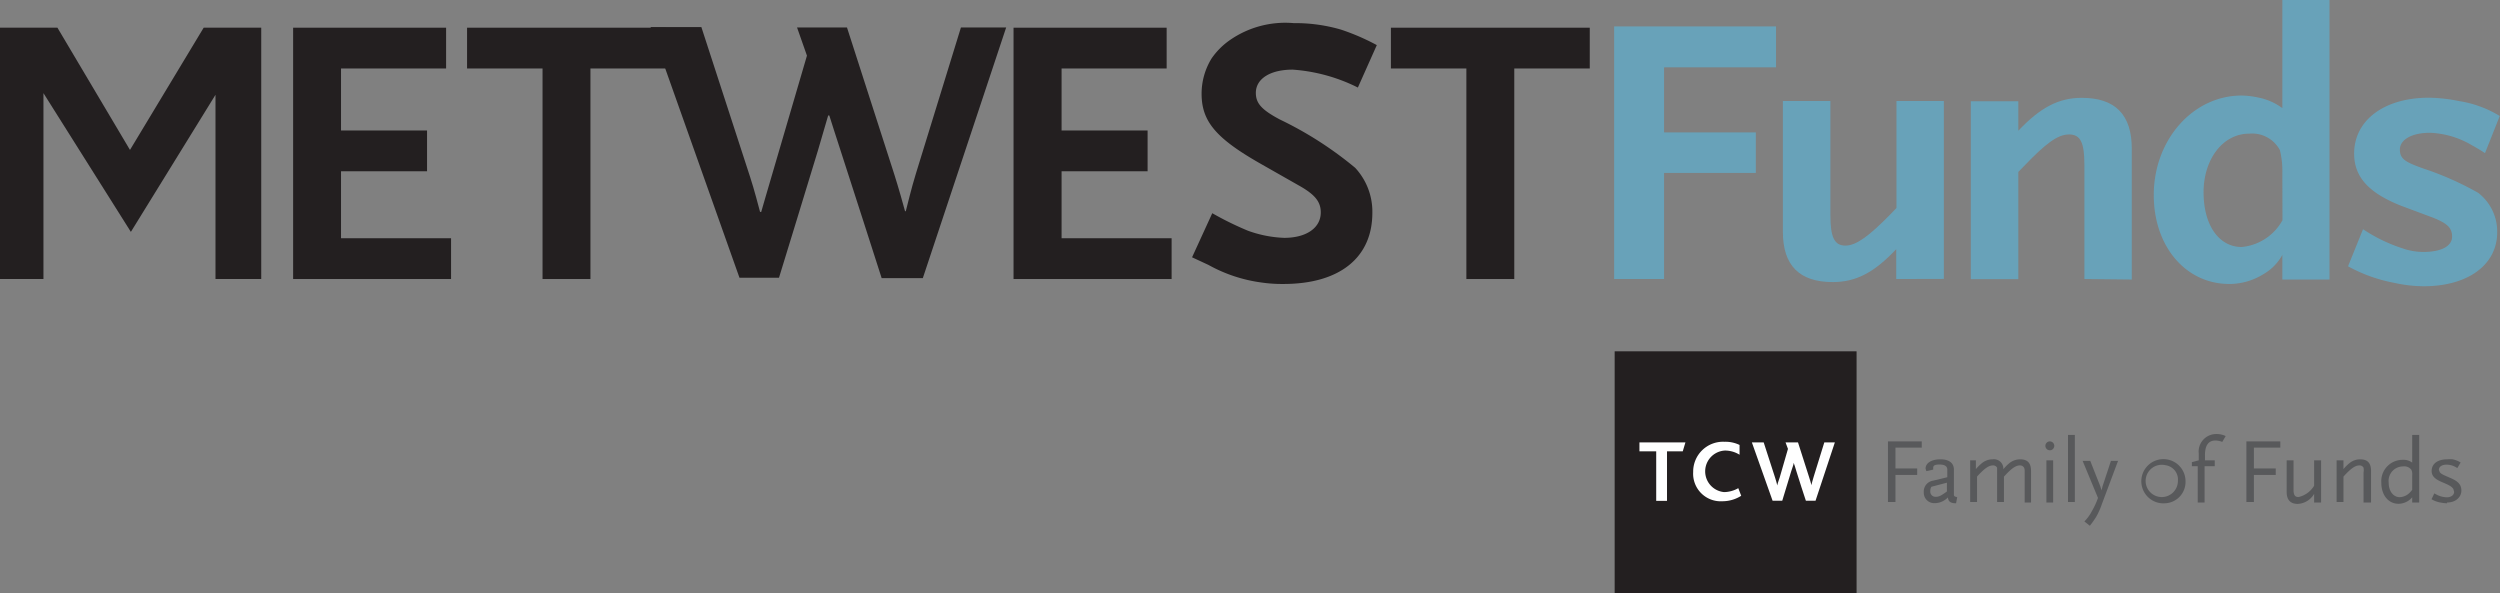 <?xml version="1.0" encoding="UTF-8"?> <svg xmlns="http://www.w3.org/2000/svg" id="Layer_1" data-name="Layer 1" viewBox="0 0 196.76 46.7"><rect x="0" y="0" width="196.76" height="46.7" fill="#808080" stroke="none"/><polyline points="130.97 5.3 130.97 10.42 138.19 10.42 138.19 13.61 130.97 13.61 130.97 21.96 127.04 21.96 127.04 2.08 139.78 2.08 139.78 5.3" style="fill:#68a2b9"></polyline><path d="M153.73,27.41V25.06c-1.75,1.86-3.18,2.59-5,2.59-2.61,0-3.92-1.3-3.92-3.95V13.4h3.74v9c0,1.71.31,2.38,1.18,2.38s1.9-.79,3.52-2.44l.5-.52V13.4h3.73v14" transform="translate(-4.49 -5.45)" style="fill:#68a2b9"></path><path d="M168.54,27.41v-9c0-1.75-.31-2.38-1.21-2.38s-1.87.75-3.49,2.44l-.5.51v8.44H159.6v-14h3.74v2.32c1.74-1.84,3.18-2.59,5-2.59,2.62,0,3.93,1.32,3.93,4v10.3" transform="translate(-4.49 -5.45)" style="fill:#68a2b9"></path><path d="M184.12,27.41v-1.9a3.91,3.91,0,0,1-1.46,1.5,5.11,5.11,0,0,1-2.71.79c-3.43,0-5.95-2.95-5.95-7,0-4.34,3.08-7.83,6.91-7.83a6.46,6.46,0,0,1,1.28.15,4.69,4.69,0,0,1,1.93.84V5.45h3.71v22h-3.71m0-8.38a7,7,0,0,0-.19-1.8,2.48,2.48,0,0,0-2.43-1.3c-2.05,0-3.58,2-3.58,4.61s1.22,4.31,3,4.31a4.09,4.09,0,0,0,3.21-2.11Z" transform="translate(-4.49 -5.45)" style="fill:#68a2b9"></path><path d="M200.07,17.5c-.37-.24-.72-.45-1-.6a7,7,0,0,0-3.33-1c-1.43,0-2.37.54-2.37,1.32s.5,1,1.81,1.48a24.29,24.29,0,0,1,4.36,1.93,3.86,3.86,0,0,1,1.49,3.1c0,2.56-2.3,4.25-5.79,4.25a11.17,11.17,0,0,1-2.37-.28,12.21,12.21,0,0,1-3.58-1.29l1.18-2.92A12.48,12.48,0,0,0,193.59,25a5,5,0,0,0,1.62.28c1.43,0,2.27-.46,2.27-1.21S197,23,196,22.59l-2.49-.93c-2.56-1-3.74-2.26-3.74-4.12,0-2.63,2.37-4.4,5.89-4.4a12.47,12.47,0,0,1,2.39.27,8.65,8.65,0,0,1,3.18,1.17" transform="translate(-4.49 -5.45)" style="fill:#68a2b9"></path><polyline points="149.18 35.23 149.18 36.87 150.89 36.87 150.89 37.38 149.18 37.38 149.18 39.51 148.59 39.51 148.59 34.74 151.25 34.74 151.25 35.23" style="fill:#58595b"></polyline><path d="M158.44,45.06c-.45,0-.61-.15-.64-.46a1.45,1.45,0,0,1-.34.26,1.4,1.4,0,0,1-.69.19.82.82,0,0,1-.87-.86.86.86,0,0,1,.73-.91l1.12-.27v-.6c0-.26-.2-.4-.61-.4s-.5.09-.5.28l0,.12-.54.12-.06-.2c0-.44.47-.73,1.17-.73s1.06.31,1.06.81v2c0,.09.1.14.26.17m-.81-1.14-1.22.32a.66.66,0,0,0-.09.36.41.41,0,0,0,.44.43c.24,0,.41-.08.87-.42Z" transform="translate(-4.49 -5.45)" style="fill:#58595b"></path><path d="M163.84,45V42.64c0-.24,0-.28-.05-.38a.35.35,0,0,0-.33-.18c-.3,0-.62.21-1.1.72l-.15.16v2h-.54V42.64c0-.24,0-.28,0-.38a.35.35,0,0,0-.33-.18c-.33,0-.68.25-1.25.88v2h-.54V41.68H160v.69a3.73,3.73,0,0,1,.45-.45,1.34,1.34,0,0,1,.87-.32.74.74,0,0,1,.84.78,4,4,0,0,1,.45-.46,1.38,1.38,0,0,1,.87-.32c.58,0,.86.29.86.91V45" transform="translate(-4.49 -5.45)" style="fill:#58595b"></path><path d="M165.82,40.89a.35.35,0,0,1-.35-.35.35.35,0,0,1,.7,0,.35.35,0,0,1-.35.35m-.27.79h.53V45h-.53Z" transform="translate(-4.49 -5.45)" style="fill:#58595b"></path><rect x="162.76" y="34.23" width="0.54" height="5.28" style="fill:#58595b"></rect><path d="M169.91,45.14a5.54,5.54,0,0,1-.45,1,7.58,7.58,0,0,1-.49.69l-.43-.34a3.39,3.39,0,0,0,.61-.85,5.82,5.82,0,0,0,.46-1l-1.21-2.92h.6l.79,2,.1.32.08-.32.66-2h.56" transform="translate(-4.49 -5.45)" style="fill:#58595b"></path><path d="M174.9,45.06a1.74,1.74,0,1,1,1.6-1.73,1.68,1.68,0,0,1-1.6,1.73m0-3a1.27,1.27,0,1,0,1,1.25,1.14,1.14,0,0,0-1-1.25" transform="translate(-4.49 -5.45)" style="fill:#58595b"></path><path d="M179.39,40.23a1.51,1.51,0,0,0-.53-.11c-.56,0-.83.38-.83,1.16v.4h.77v.46H178V45h-.54V42.14H177v-.32l.54-.14v-.54a1.38,1.38,0,0,1,1.4-1.53,1.61,1.61,0,0,1,.72.16" transform="translate(-4.49 -5.45)" style="fill:#58595b"></path><polyline points="177.39 35.23 177.39 36.87 179.11 36.87 179.11 37.38 177.39 37.38 177.39 39.51 176.8 39.51 176.8 34.74 179.47 34.74 179.47 35.23" style="fill:#58595b"></polyline><path d="M186.62,45v-.68a1.58,1.58,0,0,1-1.29.79c-.57,0-.87-.32-.87-.93V41.68H185V44c0,.4.11.57.39.57a1.93,1.93,0,0,0,1.23-.89v-2h.55V45" transform="translate(-4.49 -5.45)" style="fill:#58595b"></path><path d="M190.51,45V42.64a1,1,0,0,0,0-.38.35.35,0,0,0-.33-.18c-.33,0-.68.25-1.25.88v2h-.54V41.68h.54v.69a3.12,3.12,0,0,1,.45-.45,1.33,1.33,0,0,1,.86-.32c.58,0,.86.29.86.91V45" transform="translate(-4.49 -5.45)" style="fill:#58595b"></path><path d="M194.34,45v-.41a1.43,1.43,0,0,1-1.08.51c-.79,0-1.35-.68-1.35-1.65a1.68,1.68,0,0,1,1.66-1.81,1.16,1.16,0,0,1,.77.22V39.68h.55V45m-.55-2.13a.9.9,0,0,0-.06-.44.7.7,0,0,0-.66-.27,1.14,1.14,0,0,0-1.13,1.29c0,.66.37,1.13.87,1.13a1.17,1.17,0,0,0,.63-.22,1.72,1.72,0,0,0,.35-.36Z" transform="translate(-4.49 -5.45)" style="fill:#58595b"></path><path d="M197.08,45.06a2.68,2.68,0,0,1-.46-.05,2.05,2.05,0,0,1-.76-.27l.22-.46.24.13a1.87,1.87,0,0,0,.75.18c.33,0,.57-.18.57-.43l-.06-.22c-.13-.19-.28-.29-.86-.53s-.85-.49-.85-.89c0-.57.47-.92,1.23-.92a2,2,0,0,1,.42,0,1.88,1.88,0,0,1,.63.25l-.26.44a1.61,1.61,0,0,0-.47-.22,1.64,1.64,0,0,0-.37-.05c-.37,0-.61.16-.61.41l.08.2c.13.13.22.18.81.43s.88.51.88,1-.42.94-1.13.94" transform="translate(-4.49 -5.45)" style="fill:#58595b"></path><rect x="127.08" y="27.65" width="19.04" height="19.06" style="fill:#231f20"></rect><polyline points="132.44 35.52 131.2 35.52 131.2 39.42 130.35 39.42 130.35 35.52 129.03 35.52 129.03 34.82 132.65 34.82" style="fill:#fff"></polyline><path d="M140.05,44.9a2.17,2.17,0,0,1-2.3-2.3,2.35,2.35,0,0,1,2.47-2.38,2.53,2.53,0,0,1,1.18.25v.77a2.16,2.16,0,0,0-1.16-.33,1.64,1.64,0,0,0-.06,3.27,2.3,2.3,0,0,0,1.12-.31l.23.6a2.76,2.76,0,0,1-1.48.43" transform="translate(-4.49 -5.45)" style="fill:#fff"></path><path d="M147.38,44.86h-.76s-.66-2-.75-2.33-.17-.54-.21-.65h0c0,.13-.11.39-.19.65s-.71,2.33-.71,2.33H144l-1.63-4.59h.93s.81,2.52.89,2.75.16.55.18.64h0c0-.09.12-.42.19-.63l.65-2.25-.19-.51H146l.86,2.69c.08.23.18.6.2.68h0c0-.08.1-.43.18-.69s.83-2.68.83-2.68h.83" transform="translate(-4.49 -5.45)" style="fill:#fff"></path><path d="M77.12,27.34H73.88s-2.82-8.79-3.22-10-.74-2.31-.9-2.8h-.09c-.16.57-.48,1.66-.81,2.77s-3.06,10-3.06,10H62.69l-7-19.73h4l3.84,11.81c.33,1,.67,2.34.78,2.74h.09c.1-.39.53-1.79.79-2.71C65.52,18.3,68,9.83,68,9.83l-.78-2.22h3.93l3.72,11.55c.32,1,.76,2.56.85,2.91h.06c.09-.34.45-1.85.79-2.94L80.12,7.61h3.56" transform="translate(-4.49 -5.45)" style="fill:#231f20"></path><polyline points="10.3 18.25 3.42 7.33 3.42 21.96 0 21.96 0 2.18 4.52 2.18 10.23 11.8 16.03 2.18 20.56 2.18 20.56 21.96 16.96 21.96 16.96 7.46" style="fill:#231f20"></polyline><polyline points="23.07 21.96 23.07 2.18 35.11 2.18 35.11 5.39 26.84 5.39 26.84 10.27 33.61 10.27 33.61 13.48 26.84 13.48 26.84 18.75 35.5 18.75 35.5 21.96" style="fill:#231f20"></polyline><polyline points="46.47 5.39 46.47 21.96 42.7 21.96 42.7 5.39 36.76 5.39 36.76 2.18 52.41 2.18 52.41 5.39" style="fill:#231f20"></polyline><polyline points="79.77 21.96 79.77 2.18 91.82 2.18 91.82 5.39 83.55 5.39 83.55 10.27 90.32 10.27 90.32 13.48 83.55 13.48 83.55 18.75 92.21 18.75 92.21 21.96" style="fill:#231f20"></polyline><path d="M111.36,12.34a13.54,13.54,0,0,0-5.13-1.41c-1.77,0-2.9.72-2.9,1.83,0,.84.48,1.34,1.88,2.09a28.58,28.58,0,0,1,5.94,3.81,5.07,5.07,0,0,1,1.35,3.54c0,3.53-2.58,5.6-7,5.6a11.23,11.23,0,0,1-1.76-.12,11.78,11.78,0,0,1-4.14-1.38l-1.29-.6,1.59-3.47a24.88,24.88,0,0,0,2.81,1.38,9.35,9.35,0,0,0,2.85.56c1.74,0,2.88-.78,2.88-2,0-.84-.45-1.41-1.74-2.13l-3.06-1.74c-3.5-2-4.58-3.33-4.58-5.48a5.3,5.3,0,0,1,.78-2.76,5.69,5.69,0,0,1,1.47-1.47,7.64,7.64,0,0,1,5-1.32,12.81,12.81,0,0,1,3.72.51A17.41,17.41,0,0,1,112.85,9" transform="translate(-4.49 -5.45)" style="fill:#231f20"></path><polyline points="119.18 5.39 119.18 21.96 115.41 21.96 115.41 5.39 109.47 5.39 109.47 2.18 125.12 2.18 125.12 5.39" style="fill:#231f20"></polyline></svg> 